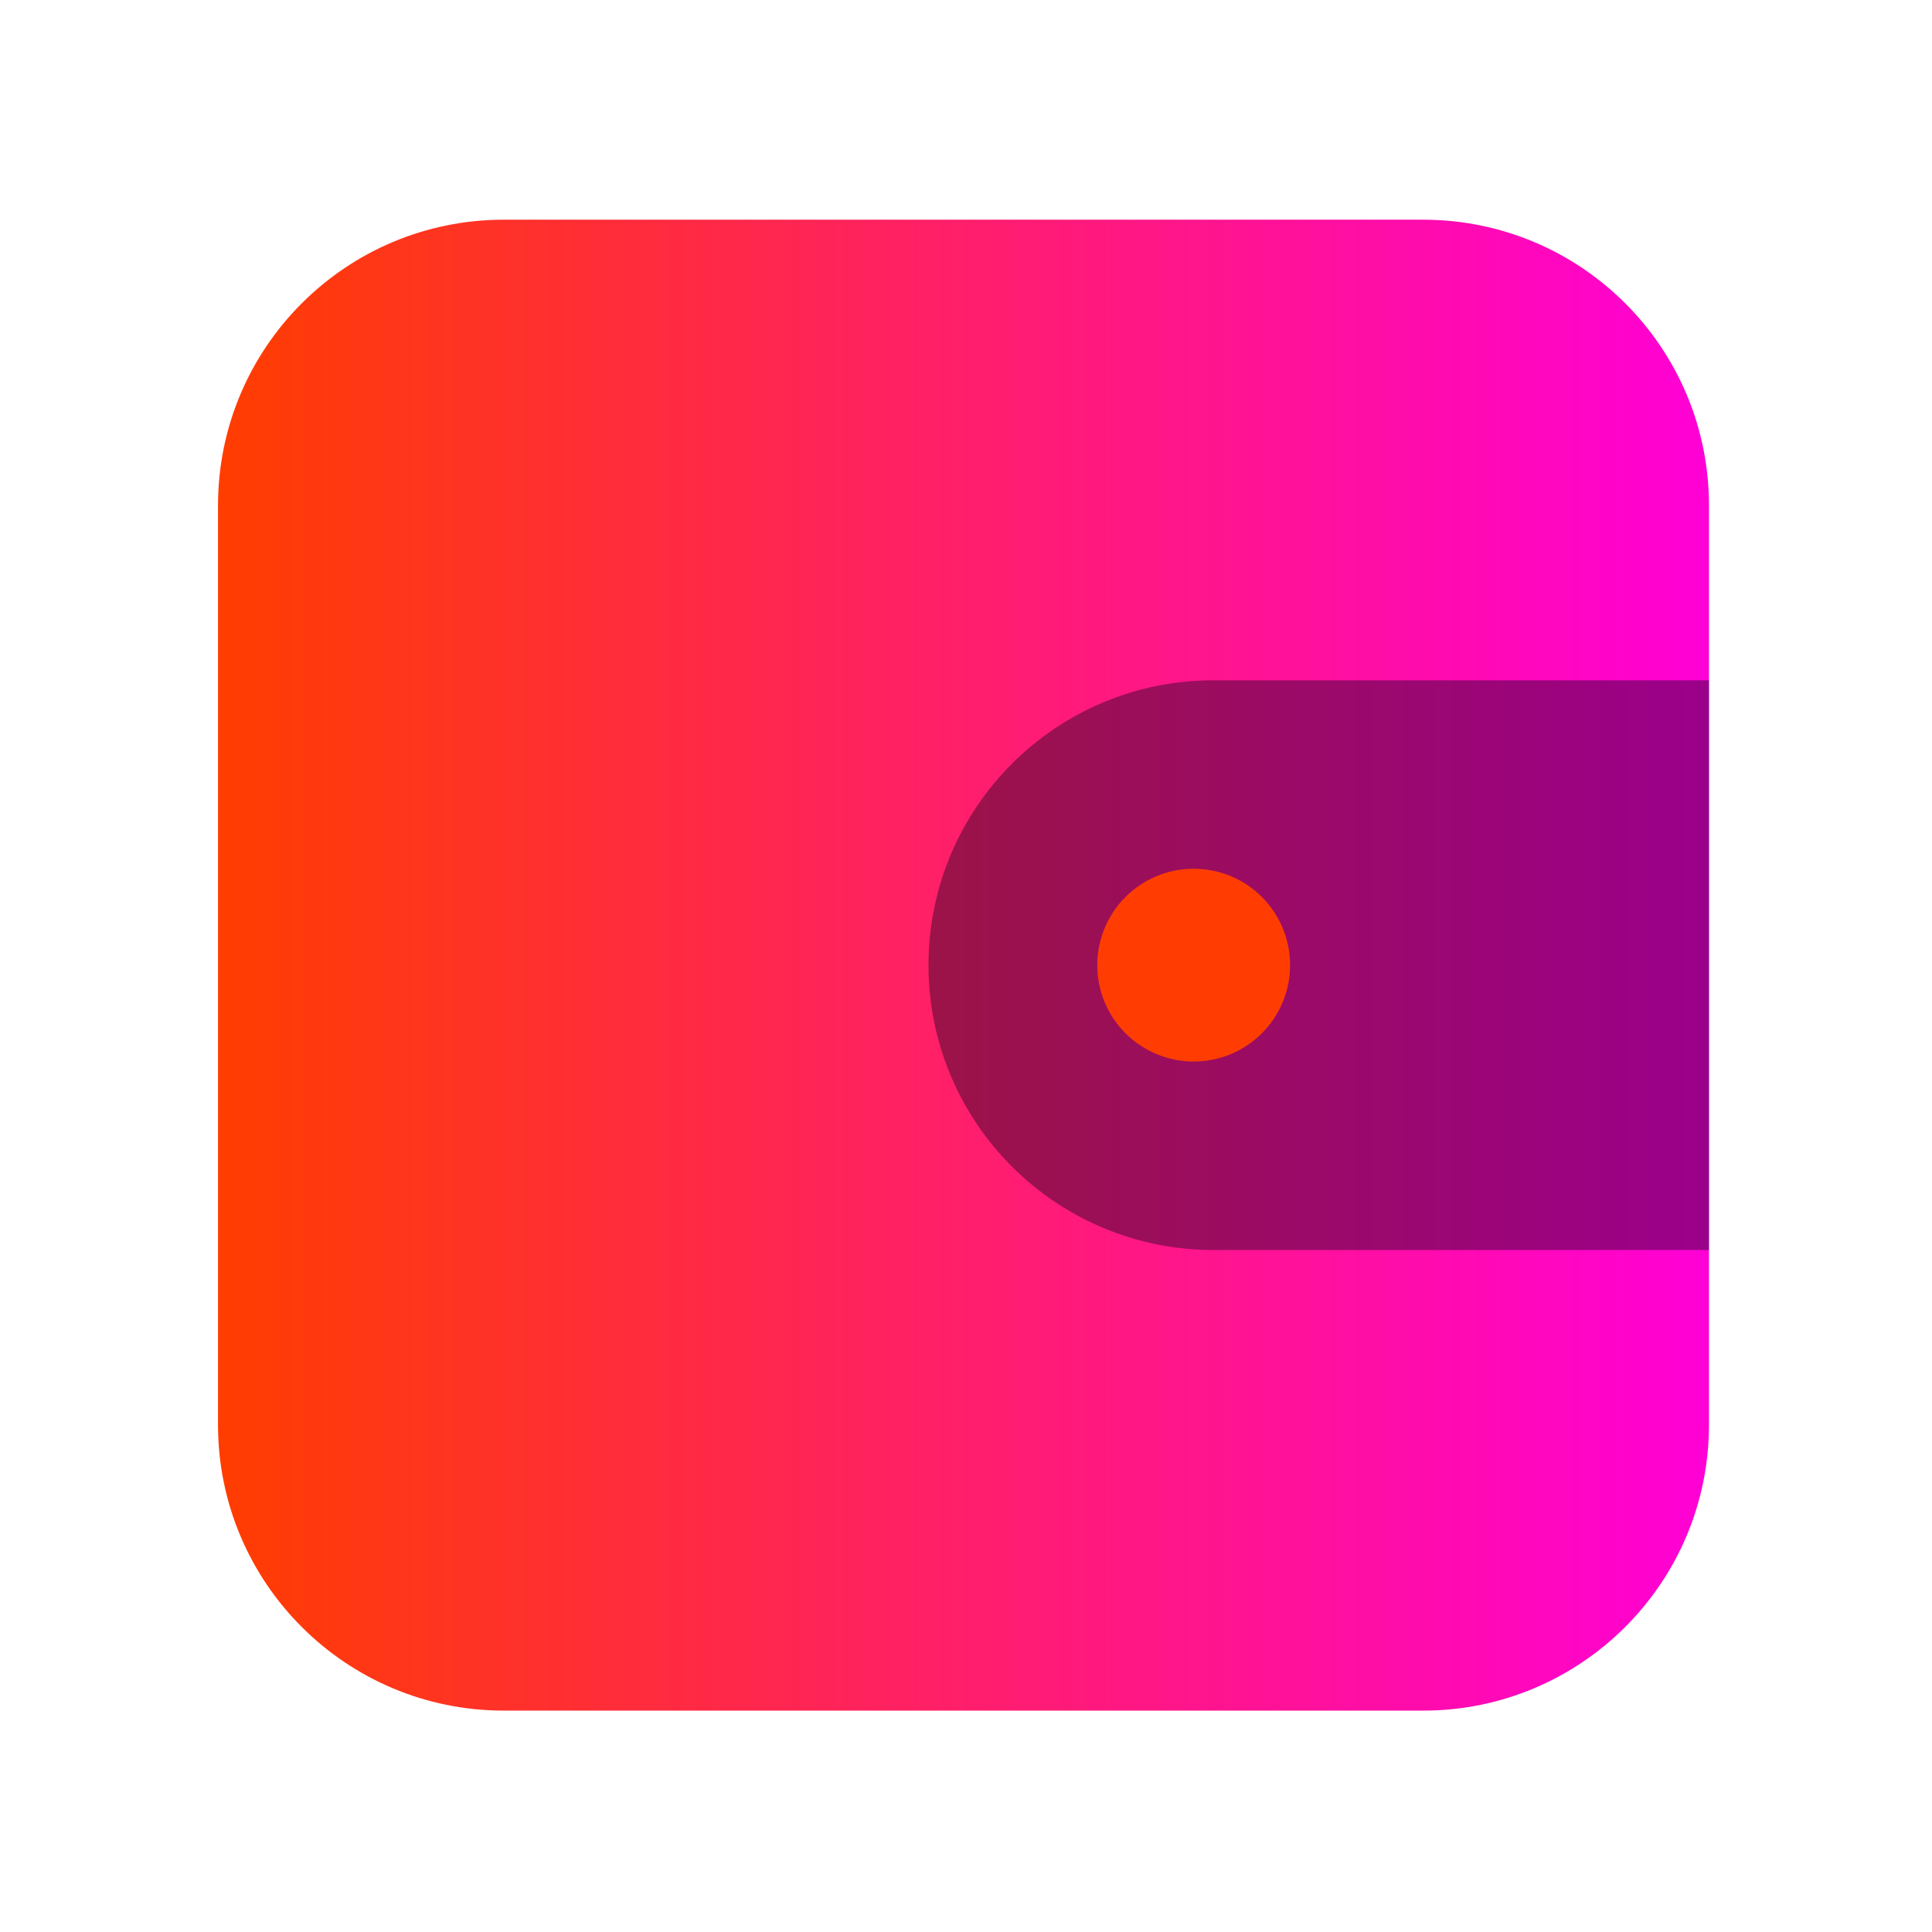 <svg width="32" height="32" viewBox="0 0 32 32" fill="none" xmlns="http://www.w3.org/2000/svg">
<mask id="mask0_105_3222" style="mask-type:alpha" maskUnits="userSpaceOnUse" x="0" y="0" width="32" height="32">
<rect width="32" height="32" rx="3" fill="white" fill-opacity="0.24"/>
</mask>
<g mask="url(#mask0_105_3222)">
</g>
<path d="M23.573 28.333H8.344C5.73 28.333 3.611 26.215 3.611 23.6V8.371C3.611 5.757 5.73 3.639 8.344 3.639H23.573C26.187 3.639 28.306 5.757 28.306 8.371V23.6C28.306 26.215 26.186 28.333 23.573 28.333Z" fill="url(#paint0_linear_105_3222)"/>
<path opacity="0.4" d="M28.306 11.268H20.098C17.491 11.268 15.379 13.38 15.379 15.986C15.379 18.592 17.491 20.704 20.098 20.704H28.306V11.268Z" fill="#07001B"/>
<path d="M18.174 15.986C18.174 16.409 18.343 16.815 18.642 17.115C18.942 17.414 19.348 17.582 19.771 17.582C20.195 17.582 20.601 17.414 20.9 17.115C21.2 16.815 21.368 16.409 21.368 15.986C21.368 15.562 21.2 15.156 20.9 14.856C20.601 14.557 20.195 14.389 19.771 14.389C19.348 14.389 18.942 14.557 18.642 14.856C18.343 15.156 18.174 15.562 18.174 15.986Z" fill="#FF3D03"/>
<defs>
<linearGradient id="paint0_linear_105_3222" x1="3.611" y1="15.986" x2="28.306" y2="15.986" gradientUnits="userSpaceOnUse">
<stop stop-color="#FF3D00"/>
<stop offset="1" stop-color="#FF00D6"/>
<stop offset="1" stop-color="#CC00FF"/>
</linearGradient>
</defs>
</svg>
